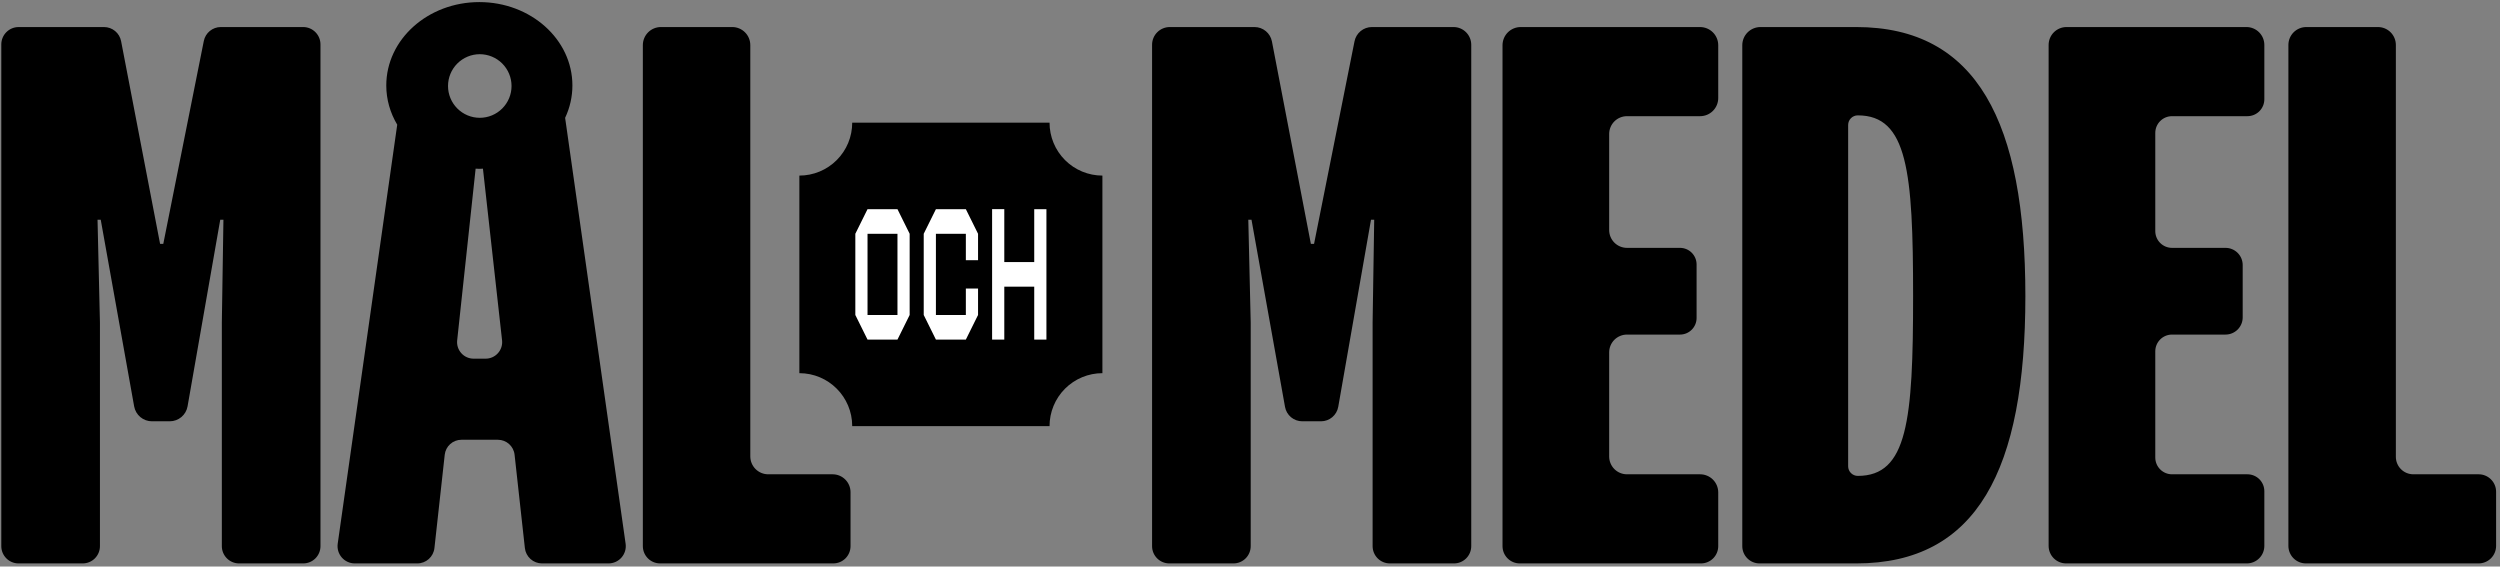 <?xml version="1.0" encoding="utf-8"?>
<svg xmlns="http://www.w3.org/2000/svg" width="481" height="109" viewBox="0 0 481 109" fill="none">
  <rect x="0" y="0" width="481" height="109" fill="#808080" stroke="none"/>
  <g clip-path="url(#clip0_1043_1237)">
    <path d="M212.103 71.798V33.784C210.766 33.783 209.443 33.519 208.209 33.007C206.974 32.495 205.853 31.745 204.909 30.799C203.964 29.854 203.215 28.731 202.705 27.496C202.194 26.261 201.932 24.938 201.933 23.602H163.966C163.967 24.938 163.705 26.261 163.195 27.496C162.684 28.731 161.935 29.853 160.991 30.799C160.047 31.744 158.926 32.495 157.691 33.007C156.457 33.519 155.134 33.783 153.798 33.784V71.798C159.414 71.798 163.966 76.358 163.966 81.982H201.933C201.932 80.645 202.194 79.322 202.705 78.087C203.215 76.851 203.964 75.729 204.909 74.783C205.853 73.838 206.974 73.087 208.209 72.575C209.443 72.063 210.766 71.799 212.103 71.798Z" fill="black"/>
    <path d="M166.912 40.242L164.566 44.978V60.603L166.912 65.337H172.672L175.018 60.603V44.978L172.672 40.244H166.912V40.242ZM166.912 60.603V44.978H172.672V60.603H166.912Z" fill="white"/>
    <path d="M180.07 65.337L177.724 60.603V44.978L180.07 40.244H185.83L188.176 44.978V50.067H185.83V44.978H180.07V60.603H185.83V55.512H188.176V60.602L185.83 65.336H180.07V65.337ZM193.226 50.423H198.986V40.244H201.332V65.337H198.986V55.158H193.226V65.337H190.88V40.242H193.226V50.423Z" fill="white"/>
    <path d="M46.002 108.402H58.337C58.774 108.402 59.206 108.316 59.609 108.149C60.013 107.982 60.379 107.737 60.688 107.428C60.996 107.119 61.241 106.752 61.407 106.349C61.574 105.946 61.66 105.513 61.66 105.077V8.547C61.66 6.699 60.163 5.202 58.318 5.202H42.489C40.895 5.202 39.525 6.327 39.211 7.89L31.417 46.917H30.8L23.299 7.917C23.153 7.155 22.745 6.466 22.146 5.972C21.548 5.477 20.795 5.206 20.018 5.205H3.592C1.747 5.202 0.25 6.701 0.25 8.547V105.075C0.25 106.913 1.736 108.402 3.571 108.402H15.905C16.342 108.402 16.774 108.316 17.177 108.149C17.581 107.982 17.947 107.737 18.256 107.428C18.564 107.119 18.809 106.752 18.976 106.349C19.142 105.946 19.228 105.513 19.228 105.077V62.057L18.765 42.281H19.383L25.811 78.191C25.955 78.994 26.376 79.721 27.001 80.245C27.626 80.769 28.416 81.057 29.232 81.057H32.665C34.352 81.057 35.797 79.842 36.088 78.177L42.373 42.281H42.988L42.681 62.055V105.075C42.681 106.913 44.169 108.402 46.002 108.402ZM98.421 16.545C98.421 17.349 98.264 18.144 97.957 18.886C97.65 19.628 97.2 20.303 96.633 20.871C96.065 21.44 95.391 21.891 94.65 22.198C93.908 22.506 93.113 22.665 92.309 22.665C91.507 22.665 90.711 22.506 89.97 22.198C89.228 21.89 88.554 21.439 87.987 20.871C87.42 20.303 86.97 19.628 86.663 18.886C86.357 18.144 86.199 17.348 86.2 16.545C86.199 15.742 86.357 14.947 86.664 14.206C86.97 13.464 87.42 12.789 87.988 12.221C88.555 11.653 89.229 11.203 89.97 10.895C90.712 10.587 91.507 10.429 92.309 10.428C93.112 10.429 93.907 10.587 94.649 10.895C95.391 11.203 96.064 11.653 96.632 12.221C97.199 12.789 97.649 13.463 97.956 14.205C98.263 14.947 98.421 15.742 98.421 16.545ZM91.12 69.008C90.673 69.007 90.232 68.913 89.824 68.731C89.416 68.549 89.052 68.283 88.754 67.95C88.456 67.618 88.231 67.226 88.094 66.801C87.957 66.376 87.911 65.927 87.96 65.483L91.511 32.451C91.751 32.457 91.984 32.481 92.225 32.481C92.46 32.481 92.688 32.459 92.918 32.451L96.597 65.471C96.647 65.916 96.602 66.366 96.466 66.793C96.33 67.219 96.106 67.612 95.807 67.946C95.509 68.28 95.144 68.547 94.735 68.73C94.326 68.913 93.884 69.008 93.436 69.008H91.12ZM120.367 104.607L108.73 22.671C109.652 20.724 110.131 18.596 110.131 16.442C110.131 7.583 102.115 0.402 92.225 0.402C82.336 0.402 74.32 7.583 74.32 16.442C74.32 19.17 75.085 21.737 76.426 23.987L64.975 104.607C64.908 105.079 64.943 105.559 65.077 106.016C65.212 106.473 65.442 106.895 65.754 107.255C66.066 107.615 66.452 107.903 66.885 108.101C67.318 108.299 67.788 108.402 68.264 108.402H80.284C81.979 108.402 83.401 107.127 83.585 105.441L85.566 87.488C85.653 86.697 86.028 85.967 86.621 85.436C87.213 84.905 87.98 84.611 88.775 84.611H95.796C97.442 84.611 98.826 85.85 99.005 87.488L100.985 105.441C101.075 106.255 101.461 107.007 102.07 107.553C102.679 108.099 103.469 108.402 104.287 108.402H117.079C117.555 108.402 118.026 108.299 118.459 108.101C118.892 107.903 119.277 107.615 119.589 107.255C119.901 106.895 120.131 106.473 120.266 106.016C120.4 105.559 120.434 105.079 120.367 104.607ZM163.643 105.077V94.704C163.643 92.799 162.102 91.254 160.198 91.254H147.803C146.889 91.254 146.013 90.89 145.366 90.243C144.72 89.596 144.358 88.719 144.358 87.804V8.682C144.358 7.76 143.993 6.875 143.341 6.223C142.689 5.57 141.805 5.203 140.882 5.202H127.158C126.701 5.203 126.249 5.293 125.827 5.468C125.405 5.643 125.022 5.9 124.7 6.223C124.377 6.546 124.121 6.93 123.947 7.352C123.773 7.774 123.683 8.226 123.684 8.682V105.075C123.684 106.911 125.17 108.401 127.005 108.401H160.322C161.204 108.4 162.049 108.049 162.672 107.426C163.294 106.802 163.644 105.957 163.643 105.075V105.077ZM440.287 8.649V105.027C440.287 105.922 440.641 106.78 441.273 107.413C441.906 108.046 442.763 108.402 443.658 108.402H476.879C477.774 108.402 478.631 108.046 479.264 107.413C479.896 106.78 480.25 105.922 480.25 105.027V94.613C480.25 94.172 480.164 93.735 479.995 93.328C479.827 92.92 479.58 92.55 479.268 92.238C478.957 91.926 478.587 91.678 478.179 91.509C477.772 91.34 477.335 91.253 476.895 91.253H464.318C463.428 91.252 462.575 90.899 461.946 90.269C461.316 89.64 460.963 88.786 460.963 87.896V8.651C460.963 8.199 460.875 7.751 460.702 7.333C460.529 6.915 460.276 6.535 459.956 6.215C459.637 5.895 459.257 5.641 458.84 5.467C458.422 5.294 457.974 5.204 457.522 5.204H443.728C442.815 5.205 441.939 5.568 441.294 6.214C440.649 6.86 440.287 7.736 440.287 8.649ZM432.409 91.254H417.895C417.472 91.254 417.053 91.17 416.662 91.008C416.271 90.846 415.916 90.608 415.618 90.308C415.319 90.009 415.082 89.654 414.92 89.263C414.759 88.871 414.676 88.453 414.676 88.029V67.596C414.676 65.814 416.117 64.371 417.895 64.371H428.191C429.067 64.371 429.907 64.022 430.527 63.402C431.146 62.782 431.494 61.942 431.494 61.065V50.994C431.494 50.56 431.409 50.131 431.243 49.73C431.077 49.329 430.834 48.964 430.527 48.657C430.22 48.35 429.856 48.107 429.455 47.941C429.055 47.774 428.625 47.688 428.191 47.688H417.895C417.472 47.688 417.053 47.604 416.662 47.442C416.271 47.28 415.916 47.042 415.618 46.742C415.319 46.443 415.082 46.088 414.92 45.697C414.759 45.306 414.676 44.886 414.676 44.463V25.577C414.676 23.795 416.117 22.352 417.895 22.352H432.409C433.271 22.351 434.098 22.007 434.708 21.397C435.317 20.787 435.66 19.959 435.66 19.097V8.649C435.66 8.197 435.571 7.749 435.398 7.331C435.225 6.913 434.971 6.534 434.652 6.214C434.332 5.894 433.953 5.64 433.535 5.467C433.117 5.293 432.669 5.204 432.217 5.204H397.596C396.682 5.205 395.807 5.568 395.162 6.214C394.516 6.86 394.154 7.736 394.154 8.649V105.027C394.154 105.922 394.509 106.78 395.141 107.413C395.773 108.046 396.631 108.402 397.525 108.402H432.287C432.73 108.402 433.169 108.315 433.578 108.145C433.988 107.975 434.359 107.727 434.672 107.413C434.986 107.1 435.234 106.728 435.403 106.318C435.573 105.909 435.66 105.47 435.66 105.027V94.509C435.66 93.647 435.317 92.82 434.708 92.209C434.098 91.599 433.271 91.255 432.409 91.254ZM355.583 24.051C355.583 23.027 356.411 22.197 357.435 22.197C367.001 22.197 368.081 33.011 368.081 56.957C368.081 80.903 367.001 91.562 357.435 91.562C356.943 91.561 356.473 91.366 356.126 91.019C355.778 90.671 355.583 90.2 355.583 89.709V24.051ZM335.216 105.075C335.216 106.913 336.704 108.402 338.54 108.402H357.127C380.423 108.402 389.682 90.327 389.682 56.957C389.682 23.588 380.423 5.204 357.127 5.204H338.712C337.784 5.205 336.895 5.574 336.239 6.23C335.584 6.886 335.216 7.776 335.216 8.703V105.075ZM327.106 91.254H313.029C312.578 91.254 312.133 91.165 311.717 90.993C311.302 90.82 310.924 90.568 310.606 90.249C310.288 89.931 310.036 89.553 309.864 89.137C309.692 88.721 309.604 88.275 309.604 87.825V67.8C309.604 67.35 309.692 66.905 309.864 66.489C310.036 66.073 310.288 65.696 310.606 65.377C310.924 65.059 311.302 64.807 311.718 64.634C312.133 64.462 312.579 64.373 313.029 64.373H323.23C323.65 64.373 324.065 64.29 324.453 64.129C324.841 63.968 325.193 63.732 325.489 63.435C325.786 63.139 326.021 62.786 326.181 62.398C326.342 62.01 326.424 61.594 326.424 61.175V50.885C326.424 50.465 326.341 50.05 326.181 49.662C326.02 49.274 325.785 48.922 325.489 48.625C325.192 48.328 324.84 48.093 324.453 47.932C324.065 47.771 323.65 47.688 323.23 47.688H313.029C312.578 47.688 312.133 47.599 311.717 47.427C311.302 47.254 310.924 47.002 310.606 46.683C310.288 46.365 310.036 45.987 309.864 45.571C309.692 45.155 309.604 44.709 309.604 44.259V25.779C309.604 25.329 309.692 24.884 309.864 24.468C310.036 24.052 310.288 23.675 310.606 23.356C310.924 23.038 311.302 22.786 311.718 22.613C312.133 22.441 312.579 22.352 313.029 22.352H327.106C327.564 22.352 328.017 22.261 328.439 22.086C328.862 21.911 329.246 21.654 329.569 21.33C329.892 21.006 330.149 20.622 330.323 20.199C330.498 19.776 330.588 19.323 330.588 18.866V8.703C330.588 7.776 330.22 6.886 329.565 6.23C328.909 5.574 328.02 5.205 327.092 5.204H292.577C292.118 5.204 291.664 5.295 291.24 5.471C290.816 5.647 290.43 5.905 290.106 6.23C289.782 6.555 289.524 6.941 289.349 7.365C289.174 7.789 289.084 8.244 289.084 8.703V105.075C289.084 106.913 290.57 108.402 292.405 108.402H327.265C328.147 108.402 328.992 108.051 329.615 107.427C330.238 106.803 330.588 105.957 330.588 105.075V94.74C330.588 94.283 330.498 93.83 330.323 93.407C330.149 92.984 329.892 92.6 329.569 92.276C329.246 91.952 328.862 91.695 328.439 91.52C328.017 91.345 327.564 91.254 327.106 91.254ZM263.78 42.281H264.397L264.09 62.055V105.075C264.09 106.913 265.576 108.402 267.412 108.402H279.743C280.18 108.402 280.613 108.316 281.016 108.149C281.419 107.981 281.786 107.736 282.095 107.427C282.403 107.118 282.648 106.752 282.815 106.348C282.982 105.945 283.068 105.512 283.068 105.075V8.615C283.068 8.167 282.98 7.724 282.809 7.31C282.637 6.896 282.386 6.52 282.07 6.204C281.753 5.887 281.378 5.635 280.964 5.464C280.551 5.292 280.107 5.204 279.659 5.204H263.951C263.163 5.204 262.399 5.478 261.79 5.978C261.181 6.478 260.763 7.174 260.609 7.947L252.826 46.916H252.21L244.719 7.97C244.568 7.192 244.152 6.49 243.541 5.986C242.93 5.481 242.163 5.204 241.37 5.204H225.065C224.618 5.204 224.175 5.292 223.761 5.464C223.348 5.636 222.972 5.887 222.656 6.204C222.339 6.52 222.088 6.896 221.917 7.31C221.746 7.724 221.659 8.167 221.659 8.615V105.075C221.659 106.913 223.145 108.402 224.982 108.402H237.313C237.75 108.402 238.182 108.316 238.585 108.149C238.989 107.981 239.355 107.736 239.664 107.427C239.972 107.118 240.217 106.751 240.383 106.348C240.55 105.944 240.636 105.512 240.635 105.075V62.055L240.174 42.281H240.79L247.237 78.284C247.376 79.061 247.784 79.765 248.389 80.272C248.995 80.779 249.759 81.057 250.549 81.057H254.165C255.799 81.057 257.195 79.881 257.479 78.27L263.78 42.281Z" fill="black"/>
  </g>
  <defs>
    <clipPath id="clip0_1043_1237">
      <rect width="480" height="108" fill="white" transform="translate(0.25 0.402)"/>
    </clipPath>
  </defs>
</svg>